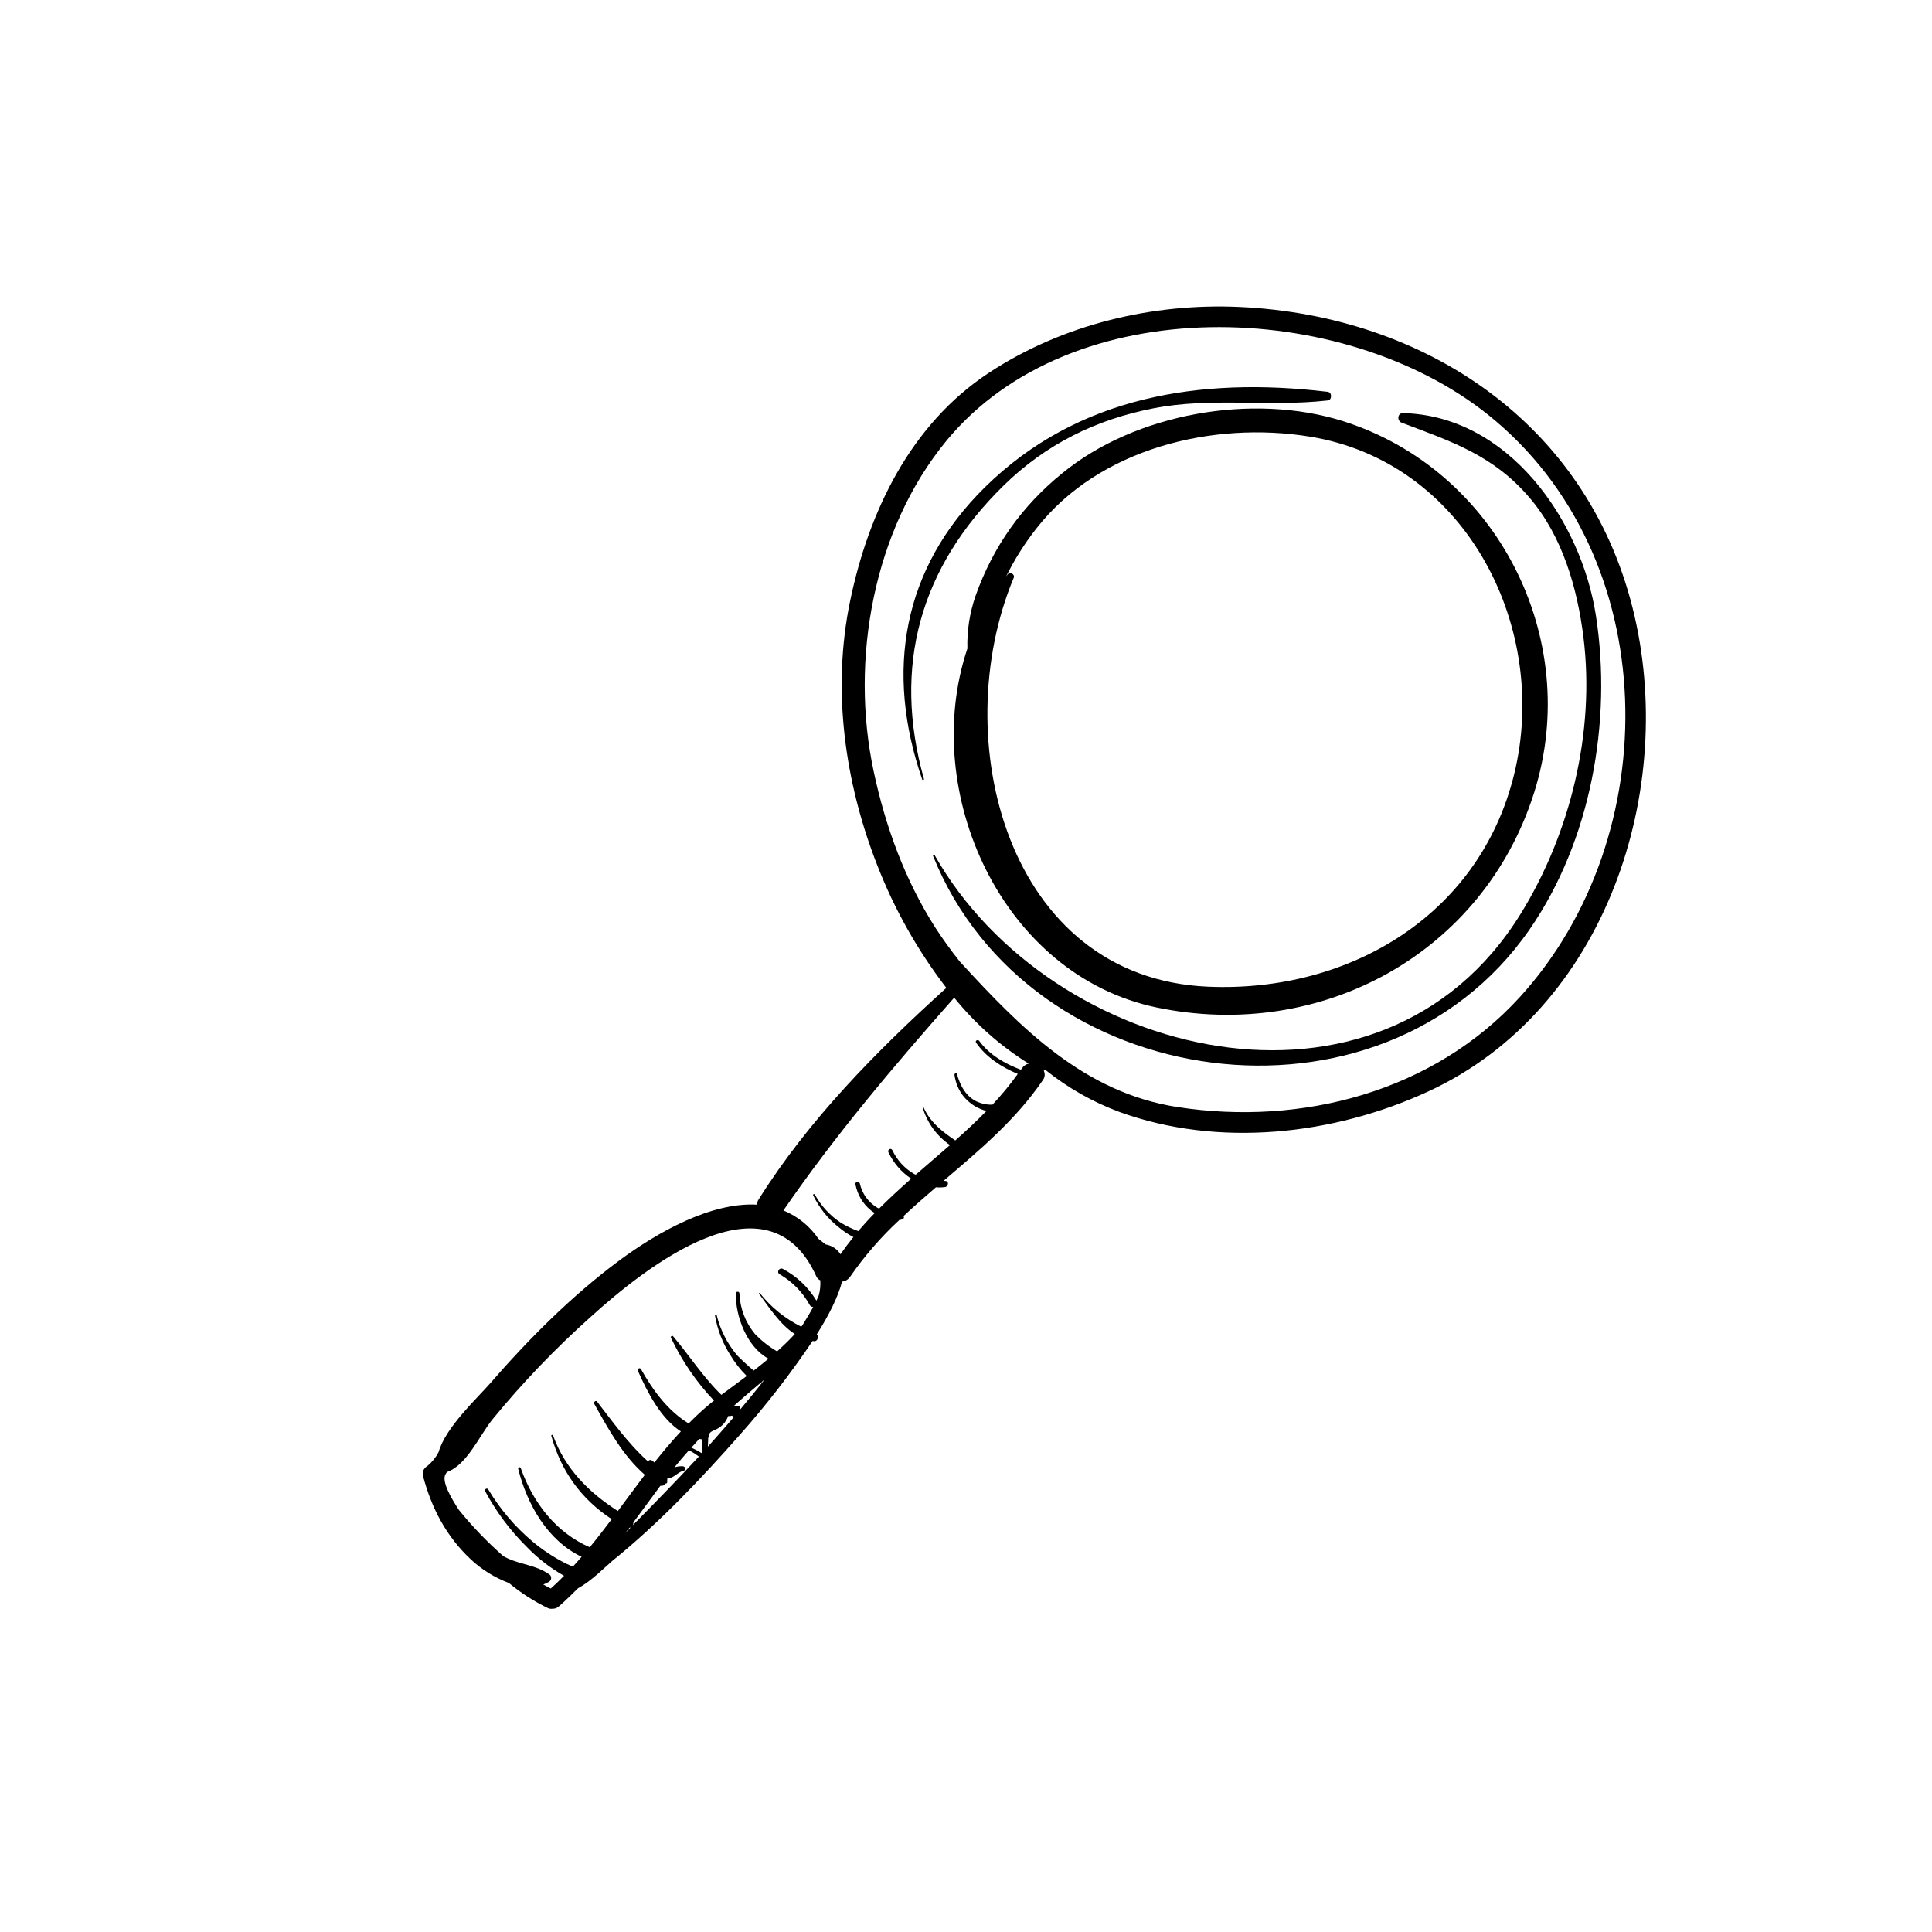 <svg xmlns="http://www.w3.org/2000/svg" xmlns:xlink="http://www.w3.org/1999/xlink" width="110" zoomAndPan="magnify" viewBox="0 0 82.5 82.5" height="110" preserveAspectRatio="xMidYMid meet" version="1.0"><path fill="#000000" d="M 69.715 25.961 C 67.727 18.031 60.809 13.477 52.953 13.109 C 49.215 12.934 45.371 13.852 42.23 15.918 C 38.891 18.113 37.09 21.848 36.301 25.668 C 35.516 29.445 36.07 33.41 37.469 36.969 C 38.203 38.848 39.184 40.586 40.41 42.184 C 37.445 44.867 34.543 47.801 32.402 51.207 C 32.355 51.277 32.328 51.355 32.316 51.441 C 30.387 51.336 28.129 52.574 26.414 53.848 C 24.387 55.359 22.578 57.176 20.922 59.082 C 20.395 59.688 19.031 60.945 18.73 62.004 C 18.613 62.234 18.453 62.43 18.254 62.598 C 18.082 62.703 18.023 62.855 18.07 63.051 C 18.438 64.422 19.059 65.605 20.102 66.586 C 20.578 67.031 21.125 67.367 21.734 67.598 C 22.242 68.02 22.789 68.371 23.379 68.66 C 23.449 68.695 23.52 68.707 23.598 68.695 C 23.699 68.699 23.785 68.664 23.863 68.598 C 24.148 68.348 24.418 68.086 24.684 67.82 C 25.246 67.523 25.898 66.859 26.152 66.648 C 28.137 65.043 29.898 63.188 31.586 61.277 C 32.715 60.008 33.754 58.668 34.703 57.258 C 34.723 57.262 34.738 57.27 34.758 57.273 C 34.91 57.293 34.98 57.07 34.879 56.98 C 35.383 56.176 35.789 55.387 35.957 54.727 C 36.102 54.711 36.215 54.641 36.301 54.52 C 36.914 53.637 37.613 52.828 38.402 52.098 C 38.441 52.094 38.48 52.086 38.516 52.07 C 38.594 52.047 38.617 52 38.586 51.926 C 39.035 51.508 39.496 51.102 39.965 50.699 C 40.094 50.711 40.223 50.707 40.348 50.691 C 40.484 50.68 40.543 50.453 40.383 50.43 C 40.355 50.426 40.324 50.422 40.293 50.422 C 41.824 49.117 43.367 47.824 44.516 46.145 C 44.621 46.012 44.637 45.867 44.57 45.711 C 44.598 45.711 44.625 45.703 44.652 45.695 C 45.605 46.457 46.648 47.051 47.789 47.477 C 52.027 49.02 56.945 48.473 60.984 46.609 C 68.594 43.102 71.656 33.688 69.715 25.961 Z M 31.605 60.191 C 31.602 60.191 31.602 60.188 31.598 60.188 C 31.66 60.09 31.531 59.996 31.441 60.039 C 31.434 60.051 31.426 60.055 31.418 60.059 C 31.398 60.047 31.375 60.031 31.355 60.016 C 31.707 59.703 32.07 59.391 32.445 59.078 C 32.488 59.074 32.52 59.047 32.535 59.004 C 32.547 58.992 32.559 58.984 32.57 58.973 C 32.594 58.953 32.621 58.93 32.648 58.906 C 32.312 59.344 31.961 59.77 31.605 60.191 Z M 29.969 62.055 C 29.824 61.965 29.676 61.887 29.523 61.816 C 29.633 61.691 29.746 61.566 29.859 61.445 C 29.895 61.453 29.93 61.457 29.965 61.461 C 29.973 61.652 29.98 61.844 29.988 62.035 C 29.98 62.039 29.977 62.047 29.969 62.055 Z M 21.027 60.613 C 22.309 59.047 23.707 57.59 25.215 56.242 C 27.559 54.117 32.809 49.941 34.863 54.512 C 34.898 54.586 34.953 54.641 35.027 54.672 C 35.043 54.898 35.02 55.117 34.957 55.336 C 34.93 55.402 34.895 55.473 34.863 55.539 C 34.508 54.957 34.027 54.504 33.43 54.184 C 33.277 54.105 33.145 54.328 33.293 54.414 C 33.844 54.734 34.273 55.176 34.582 55.734 C 34.617 55.785 34.664 55.812 34.727 55.809 C 34.578 56.086 34.41 56.352 34.262 56.594 C 34.246 56.613 34.23 56.633 34.215 56.652 C 33.52 56.305 32.93 55.828 32.445 55.219 C 32.43 55.199 32.398 55.223 32.41 55.242 C 32.855 55.844 33.305 56.559 33.941 56.965 C 33.707 57.219 33.453 57.465 33.184 57.707 C 32.836 57.504 32.523 57.258 32.242 56.969 C 31.828 56.465 31.605 55.887 31.574 55.234 C 31.574 55.184 31.547 55.16 31.5 55.16 C 31.449 55.16 31.422 55.184 31.422 55.234 C 31.402 56.203 31.891 57.52 32.816 58.02 C 32.605 58.195 32.395 58.363 32.184 58.527 C 31.934 58.316 31.691 58.094 31.461 57.859 C 31.047 57.355 30.758 56.789 30.602 56.156 C 30.59 56.109 30.523 56.129 30.531 56.176 C 30.637 56.785 30.855 57.348 31.188 57.867 C 31.383 58.191 31.613 58.488 31.887 58.758 C 31.5 59.051 31.129 59.32 30.805 59.562 C 30.031 58.82 29.43 57.871 28.742 57.062 C 28.699 57.008 28.625 57.074 28.652 57.129 C 29.125 58.121 29.734 59.012 30.488 59.809 C 30.41 59.871 30.332 59.93 30.266 59.988 C 29.965 60.238 29.68 60.508 29.406 60.785 C 28.52 60.242 27.891 59.387 27.371 58.465 C 27.32 58.379 27.203 58.453 27.242 58.543 C 27.641 59.441 28.207 60.562 29.074 61.125 C 28.68 61.551 28.305 61.992 27.945 62.449 C 27.91 62.418 27.871 62.387 27.836 62.363 C 27.77 62.324 27.715 62.34 27.672 62.406 C 26.844 61.668 26.152 60.699 25.496 59.852 C 25.441 59.781 25.336 59.871 25.375 59.945 C 25.984 61.035 26.594 62.156 27.535 62.977 C 27.148 63.488 26.766 64.008 26.383 64.523 C 25.156 63.738 24.125 62.715 23.617 61.297 C 23.609 61.273 23.594 61.266 23.57 61.273 C 23.547 61.277 23.535 61.293 23.543 61.316 C 23.961 62.824 24.816 64.012 26.121 64.871 C 25.816 65.277 25.504 65.68 25.184 66.07 C 23.742 65.445 22.762 64.168 22.238 62.695 C 22.227 62.66 22.203 62.645 22.168 62.656 C 22.133 62.664 22.117 62.688 22.129 62.727 C 22.512 64.254 23.391 65.793 24.836 66.477 C 24.715 66.621 24.59 66.758 24.461 66.898 C 24.363 66.855 24.266 66.812 24.16 66.762 C 23.652 66.504 23.18 66.195 22.742 65.828 C 21.988 65.191 21.359 64.449 20.852 63.605 C 20.824 63.562 20.789 63.555 20.746 63.578 C 20.707 63.605 20.695 63.637 20.719 63.68 C 21.195 64.566 21.789 65.359 22.504 66.066 C 22.973 66.551 23.5 66.957 24.086 67.289 C 23.902 67.477 23.715 67.656 23.52 67.832 C 23.41 67.777 23.305 67.719 23.199 67.66 C 23.285 67.629 23.363 67.59 23.441 67.547 C 23.504 67.508 23.535 67.453 23.535 67.383 C 23.535 67.309 23.504 67.254 23.441 67.219 C 22.914 66.848 22.273 66.812 21.691 66.551 C 21.625 66.52 21.562 66.484 21.496 66.453 C 20.805 65.844 20.168 65.184 19.59 64.469 C 19.27 63.98 18.828 63.227 19.035 62.938 C 19.051 62.91 19.066 62.883 19.082 62.859 C 19.93 62.574 20.492 61.273 21.027 60.613 Z M 26.871 65.242 C 26.895 65.238 26.922 65.227 26.941 65.215 C 26.863 65.293 26.785 65.375 26.707 65.453 C 26.762 65.383 26.816 65.312 26.871 65.242 Z M 27.02 65.133 C 27.043 65.094 27.051 65.051 27.047 65.008 C 27.434 64.488 27.816 63.965 28.199 63.445 C 28.297 63.457 28.375 63.426 28.43 63.344 C 28.477 63.352 28.504 63.324 28.488 63.227 C 28.496 63.195 28.496 63.164 28.492 63.137 C 28.781 63.121 28.926 62.863 29.195 62.801 C 29.309 62.773 29.266 62.625 29.168 62.613 C 29.043 62.602 28.918 62.617 28.797 62.66 C 29.004 62.406 29.211 62.16 29.422 61.926 C 29.566 62.004 29.707 62.094 29.844 62.195 C 28.922 63.195 27.973 64.164 27.02 65.133 Z M 30.227 61.773 C 30.23 61.656 30.234 61.539 30.242 61.422 C 30.242 61.414 30.242 61.41 30.242 61.402 C 30.262 61.367 30.27 61.328 30.262 61.289 C 30.309 61.133 30.43 61.105 30.609 61.023 C 30.844 60.898 31.004 60.715 31.094 60.469 C 31.148 60.473 31.199 60.469 31.25 60.449 C 31.281 60.469 31.305 60.492 31.336 60.512 C 31.082 60.805 30.828 61.102 30.57 61.391 C 30.457 61.52 30.34 61.645 30.227 61.773 Z M 40.793 48.699 C 40.238 48.324 39.715 47.918 39.434 47.277 C 39.426 47.258 39.395 47.273 39.398 47.293 C 39.605 47.965 39.992 48.496 40.566 48.898 C 40.082 49.32 39.594 49.738 39.105 50.16 C 39.082 50.148 39.055 50.145 39.031 50.129 C 38.617 49.883 38.309 49.543 38.102 49.109 C 38.043 49 37.883 49.098 37.938 49.207 C 38.16 49.668 38.484 50.047 38.91 50.332 C 38.441 50.746 37.98 51.168 37.539 51.609 C 37.516 51.594 37.488 51.586 37.465 51.574 C 37.074 51.332 36.82 50.984 36.715 50.535 C 36.695 50.477 36.656 50.453 36.598 50.473 C 36.539 50.488 36.516 50.523 36.531 50.586 C 36.621 51.031 36.844 51.402 37.195 51.691 C 37.242 51.727 37.297 51.766 37.352 51.801 C 37.109 52.047 36.875 52.305 36.648 52.57 C 36.395 52.477 36.148 52.359 35.914 52.219 C 35.441 51.906 35.07 51.504 34.793 51.008 C 34.777 50.988 34.762 50.984 34.742 50.996 C 34.719 51.008 34.715 51.023 34.727 51.047 C 34.98 51.57 35.332 52.02 35.789 52.383 C 35.988 52.555 36.207 52.703 36.441 52.824 C 36.25 53.062 36.066 53.305 35.891 53.559 C 35.746 53.336 35.543 53.199 35.285 53.145 C 35.277 53.141 35.27 53.145 35.262 53.145 C 35.156 53.062 35.051 52.98 34.949 52.898 C 34.57 52.348 34.07 51.945 33.453 51.688 C 35.664 48.473 38.168 45.52 40.746 42.602 C 41.648 43.719 42.707 44.656 43.926 45.418 C 43.801 45.449 43.703 45.52 43.633 45.629 C 43.621 45.645 43.605 45.66 43.594 45.68 C 42.91 45.422 42.246 45.043 41.812 44.445 C 41.754 44.371 41.625 44.441 41.68 44.523 C 42.113 45.152 42.77 45.566 43.461 45.859 C 43.129 46.32 42.766 46.758 42.379 47.172 C 42.152 47.18 41.938 47.137 41.73 47.047 C 41.254 46.832 40.996 46.355 40.867 45.871 C 40.852 45.801 40.746 45.832 40.758 45.902 C 40.844 46.477 41.129 46.922 41.621 47.23 C 41.777 47.324 41.945 47.395 42.125 47.438 C 41.699 47.875 41.25 48.293 40.793 48.699 Z M 64.895 42.582 C 61.203 46.625 55.586 48.09 50.281 47.273 C 46.297 46.66 43.586 43.898 40.984 41.059 C 40.613 40.594 40.266 40.113 39.941 39.613 C 38.641 37.578 37.805 35.281 37.305 32.926 C 36.293 28.18 37.293 22.621 40.406 18.832 C 45.762 12.316 57.363 12.762 63.543 17.711 C 71.074 23.738 71.16 35.719 64.895 42.582 Z M 64.895 42.582 " fill-opacity="1" fill-rule="nonzero"/><path fill="#000000" d="M 45.367 20.203 C 43.641 21.598 42.402 23.344 41.66 25.438 C 41.406 26.168 41.289 26.922 41.309 27.695 C 39.254 33.824 42.793 41.645 49.387 43.02 C 56.414 44.484 63.344 40.715 65.512 33.84 C 67.59 27.25 63.914 20.059 57.348 17.984 C 53.512 16.773 48.496 17.637 45.367 20.203 Z M 55.934 18.645 C 62.512 19.715 66.07 26.594 64.727 32.758 C 63.359 39.008 57.676 42.398 51.578 42.133 C 42.992 41.762 40.418 31.543 43.289 24.668 C 43.348 24.527 43.129 24.402 43.035 24.52 C 43.012 24.551 42.988 24.586 42.961 24.617 C 43.32 23.895 43.746 23.215 44.246 22.578 C 46.926 19.137 51.797 17.973 55.934 18.645 Z M 55.934 18.645 " fill-opacity="1" fill-rule="nonzero"/><path fill="#000000" d="M 42.852 20.738 C 44.656 18.969 46.805 17.91 49.266 17.434 C 51.715 16.957 54.199 17.379 56.652 17.105 C 56.773 17.102 56.836 17.039 56.836 16.914 C 56.836 16.793 56.773 16.73 56.652 16.727 C 51.266 16.09 46.016 16.91 42.059 20.805 C 38.527 24.281 37.789 28.676 39.379 33.281 C 39.387 33.305 39.402 33.312 39.426 33.305 C 39.449 33.301 39.461 33.285 39.453 33.262 C 38.102 28.43 39.293 24.23 42.852 20.738 Z M 42.852 20.738 " fill-opacity="1" fill-rule="nonzero"/><path fill="#000000" d="M 59.855 18.051 C 61.996 18.859 63.77 19.445 65.312 21.25 C 66.719 22.895 67.355 25.109 67.617 27.219 C 68.117 31.254 67.059 35.594 64.93 39.031 C 58.945 48.695 44.855 45.242 39.914 36.523 C 39.895 36.484 39.828 36.512 39.844 36.551 C 43.945 46.762 58.984 48.816 65.309 39.699 C 67.93 35.918 68.844 30.809 68.152 26.312 C 67.531 22.234 64.422 17.75 59.914 17.641 C 59.664 17.637 59.648 17.973 59.855 18.051 Z M 59.855 18.051 " fill-opacity="1" fill-rule="nonzero"/></svg>